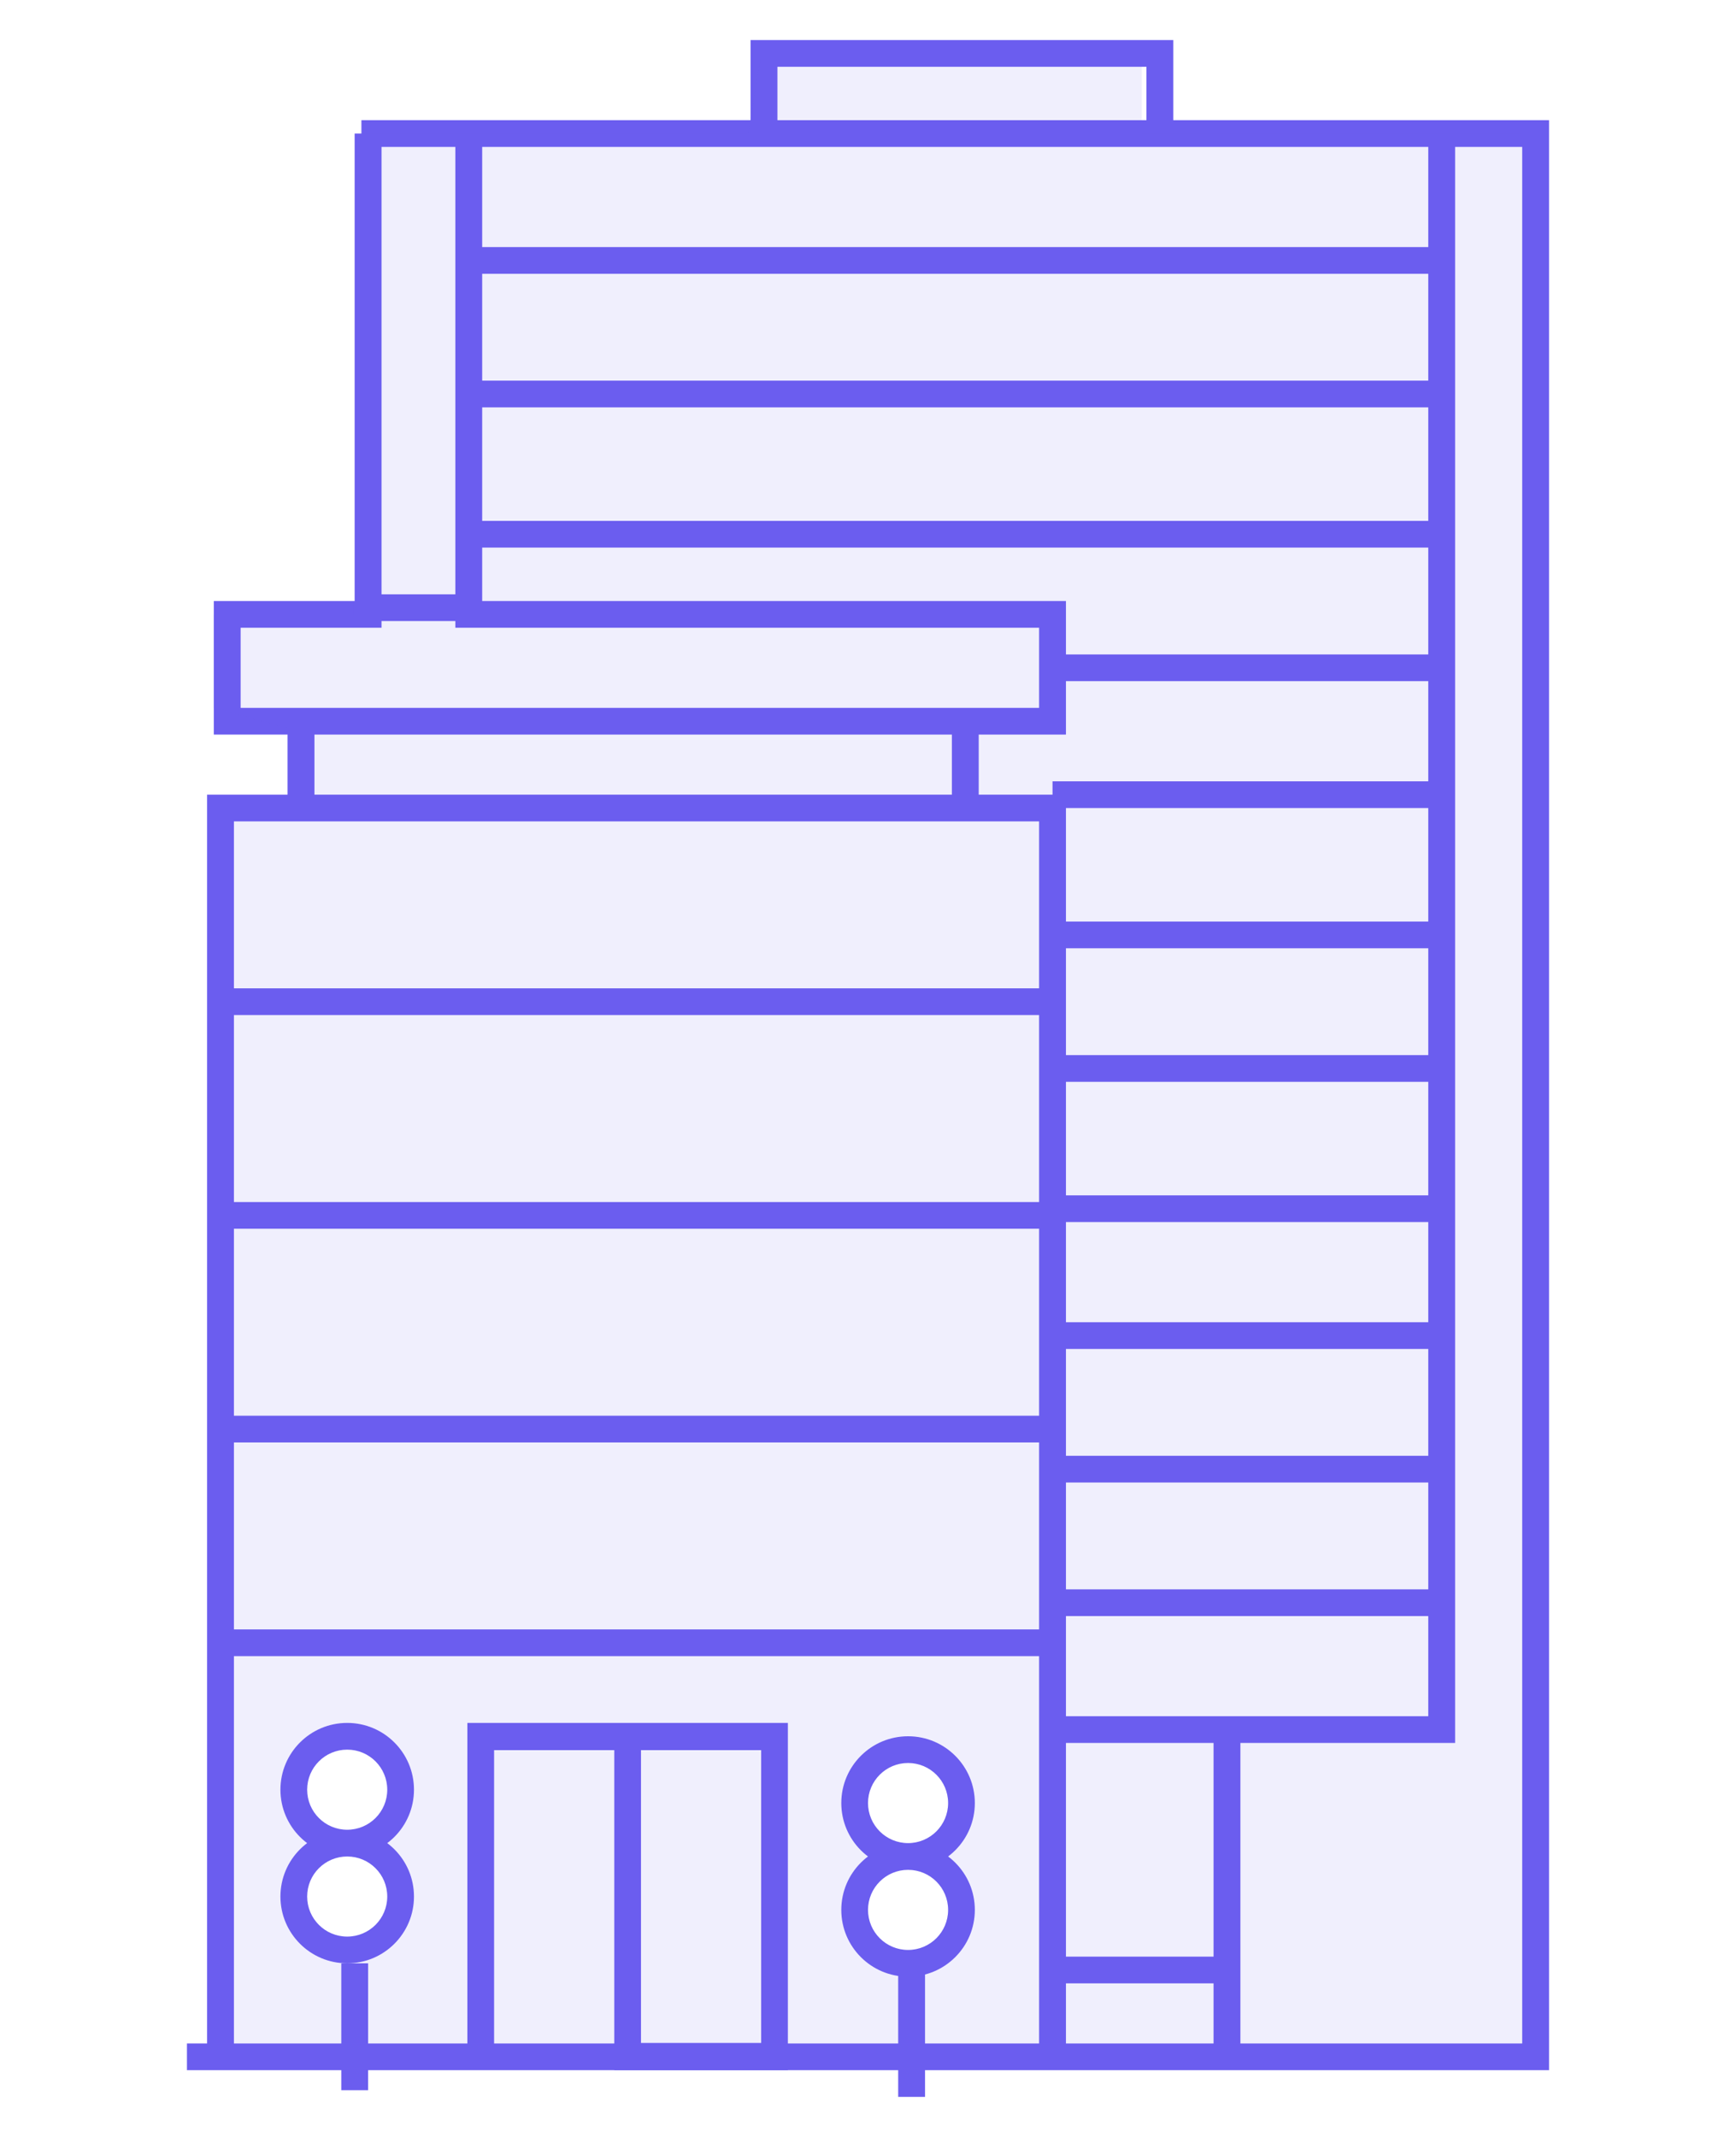 <?xml version="1.0" encoding="UTF-8"?>
<svg width="130px" height="160px" viewBox="0 0 130 160" version="1.1" xmlns="http://www.w3.org/2000/svg" xmlns:xlink="http://www.w3.org/1999/xlink">
    <!-- Generator: Sketch 49.1 (51147) - http://www.bohemiancoding.com/sketch -->
    <title>cloud-enterprise</title>
    <desc>Created with Sketch.</desc>
    <defs></defs>
    <g id="cloud-enterprise" stroke="none" stroke-width="1" fill="none" fill-rule="evenodd">
        <g id="Group" transform="translate(14, 3)" fill="#6B5DEF">
            <path d="M12,142 C13.657,142 15,140.657 15,139 C15,137.343 13.657,136 12,136 C10.343,136 9,137.343 9,139 C9,140.657 10.343,142 12,142 Z M12,144 C9.239,144 7,141.761 7,139 C7,136.239 9.239,134 12,134 C14.761,134 17,136.239 17,139 C17,141.761 14.761,144 12,144 Z M12,134 C13.657,134 15,132.657 15,131 C15,129.343 13.657,128 12,128 C10.343,128 9,129.343 9,131 C9,132.657 10.343,134 12,134 Z M12,136 C9.239,136 7,133.761 7,131 C7,128.239 9.239,126 12,126 C14.761,126 17,128.239 17,131 C17,133.761 14.761,136 12,136 Z M54,143 C55.657,143 57,141.657 57,140 C57,138.343 55.657,137 54,137 C52.343,137 51,138.343 51,140 C51,141.657 52.343,143 54,143 Z M54,145 C51.239,145 49,142.761 49,140 C49,137.239 51.239,135 54,135 C56.761,135 59,137.239 59,140 C59,142.761 56.761,145 54,145 Z M54,135 C55.657,135 57,133.657 57,132 C57,130.343 55.657,129 54,129 C52.343,129 51,130.343 51,132 C51,133.657 52.343,135 54,135 Z M54,137 C51.239,137 49,134.761 49,132 C49,129.239 51.239,127 54,127 C56.761,127 59,129.239 59,132 C59,134.761 56.761,137 54,137 Z" id="Combined-Shape" fill-rule="nonzero"></path>
            <path d="M94.966,6 L102,6 L102,152 L81.901,152 L55.271,152 L55.271,154 L53.261,154 L53.261,152 L13.567,152 L13.567,153.5 L11.557,153.5 L11.557,152 L0,152 L0,150 L1.507,150 L1.507,56.5 L7.537,56.5 L7.537,52 L2.01,52 L2.01,42 L12.562,42 L12.562,7 L13.064,7 L13.064,6 L20.099,6 L42.207,6 L42.207,0 L73.862,0 L73.862,6 L94.966,6 Z M94.966,8 L94.966,127.5 L78.887,127.5 L78.887,150 L81.901,150 L99.99,150 L99.99,8 L94.966,8 Z M71.852,6 L71.852,2 L44.217,2 L44.217,6 L71.852,6 Z M92.956,17.5 L22.108,17.5 L22.108,25.5 L92.956,25.5 L92.956,17.5 Z M92.956,15.5 L92.956,8 L22.108,8 L22.108,15.5 L92.956,15.5 Z M92.956,27.5 L22.108,27.5 L22.108,36 L92.956,36 L92.956,27.5 Z M92.956,38 L22.108,38 L22.108,42 L65.823,42 L65.823,46 L92.956,46 L92.956,38 Z M92.956,48 L65.823,48 L65.823,52 L59.291,52 L59.291,56.5 L64.818,56.5 L64.818,55.5 L92.956,55.5 L92.956,48 Z M9.547,56.5 L57.281,56.5 L57.281,52 L9.547,52 L9.547,56.5 Z M65.823,57.5 L65.823,66 L92.956,66 L92.956,57.5 L65.823,57.5 Z M65.823,68 L65.823,76 L92.956,76 L92.956,68 L65.823,68 Z M65.823,78 L65.823,86.5 L92.956,86.5 L92.956,78 L65.823,78 Z M65.823,88.5 L65.823,96 L92.956,96 L92.956,88.5 L65.823,88.5 Z M65.823,98 L65.823,106 L92.956,106 L92.956,98 L65.823,98 Z M65.823,108 L65.823,116 L92.956,116 L92.956,108 L65.823,108 Z M65.823,118 L65.823,125.5 L92.956,125.5 L92.956,118 L65.823,118 Z M3.517,119 L63.813,119 L63.813,105 L3.517,105 L3.517,119 Z M3.517,121 L3.517,150 L11.557,150 L11.557,144 L13.567,144 L13.567,150 L53.261,150 L53.261,144.5 L55.271,144.5 L55.271,150 L63.813,150 L63.813,121 L3.517,121 Z M3.517,103 L63.813,103 L63.813,89 L3.517,89 L3.517,103 Z M3.517,87 L63.813,87 L63.813,73 L3.517,73 L3.517,87 Z M3.517,71 L63.813,71 L63.813,58.5 L3.517,58.5 L3.517,71 Z M20.099,8 L14.571,8 L14.571,41.5 L20.099,41.5 L20.099,8 Z M20.099,43.5 L14.571,43.5 L14.571,44 L4.02,44 L4.02,50 L63.813,50 L63.813,44 L20.099,44 L20.099,43.5 Z M65.823,127.5 L65.823,143.5 L76.877,143.5 L76.877,127.5 L65.823,127.5 Z M76.877,150 L76.877,145.5 L65.823,145.5 L65.823,150 L76.877,150 Z" id="Combined-Shape" fill-rule="nonzero"></path>
            <path d="M23,128.039 L23,150.98 L21,150.98 L21,126 L45,126 L45,152 L32,152 L32,128.039 L23,128.039 Z M34,128.039 L34,149.961 L43,149.961 L43,128.039 L34,128.039 Z" id="Path-46" fill-rule="nonzero"></path>
            <path d="M2,57 L7.5,57 L7.5,51.5 L2,50 L2,43 L12.5,43 L12.5,40 L12.5,7 L42,7 L43,1 L71.5,1 L71.5,7 L100,7 L100,57 L100,150 L2,150 L2,57 Z M12,134 C13.657,134 15,132.657 15,131 C15,129.343 13.657,128 12,128 C10.343,128 9,129.343 9,131 C9,132.657 10.343,134 12,134 Z M12,142 C13.657,142 15,140.657 15,139 C15,137.343 13.657,136 12,136 C10.343,136 9,137.343 9,139 C9,140.657 10.343,142 12,142 Z M54,143 C55.657,143 57,141.657 57,140 C57,138.343 55.657,137 54,137 C52.343,137 51,138.343 51,140 C51,141.657 52.343,143 54,143 Z M54,135 C55.657,135 57,133.657 57,132 C57,130.343 55.657,129 54,129 C52.343,129 51,130.343 51,132 C51,133.657 52.343,135 54,135 Z" id="Combined-Shape" fill-opacity="0.1"></path>
        </g>
    </g>
</svg>